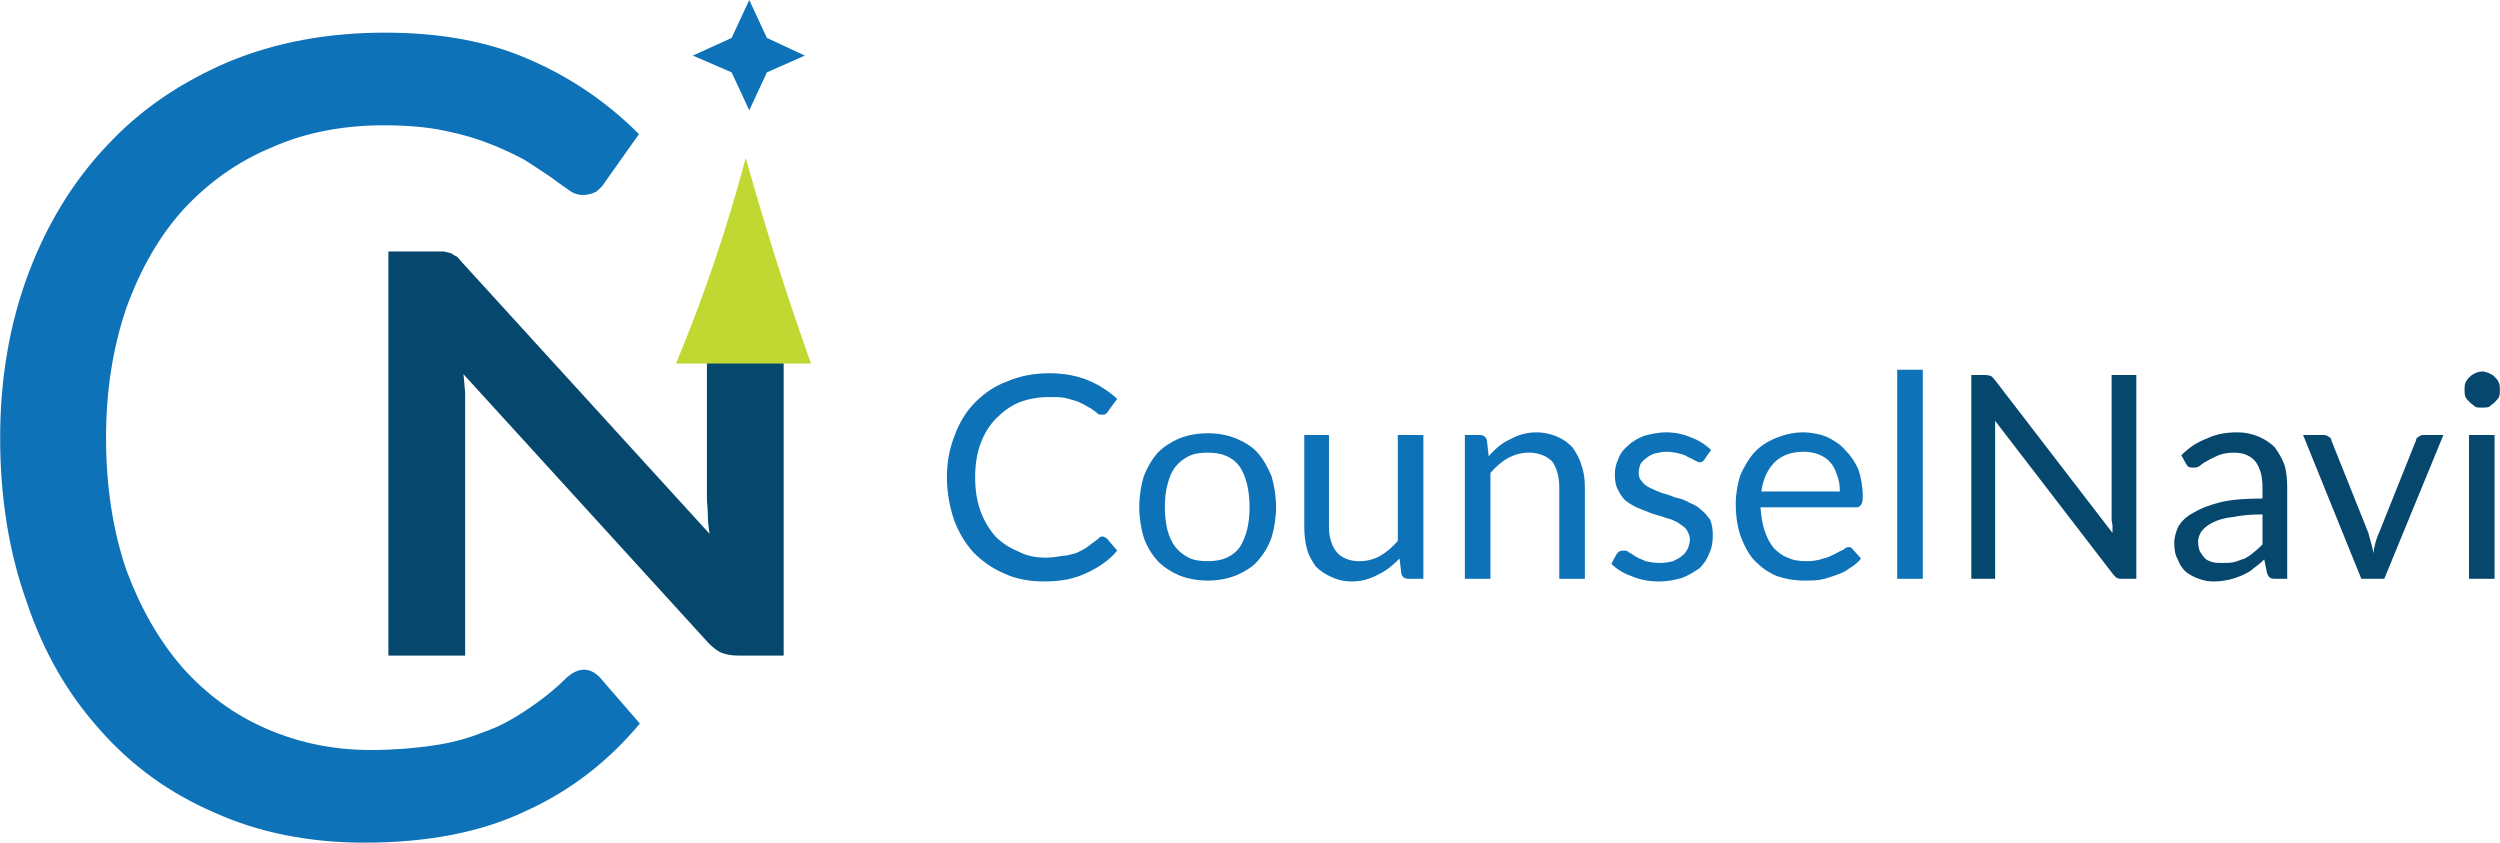 <?xml version="1.0" encoding="UTF-8"?>
<!DOCTYPE svg PUBLIC "-//W3C//DTD SVG 1.1//EN" "http://www.w3.org/Graphics/SVG/1.1/DTD/svg11.dtd">
<!-- Creator: CorelDRAW X7 -->
<svg xmlns="http://www.w3.org/2000/svg" xml:space="preserve" width="50.015mm" height="16.858mm" version="1.1" style="shape-rendering:geometricPrecision; text-rendering:geometricPrecision; image-rendering:optimizeQuality; fill-rule:evenodd; clip-rule:evenodd"
viewBox="0 0 2833 955"
 xmlns:xlink="http://www.w3.org/1999/xlink">
 <defs>
  <style type="text/css">
   <![CDATA[
    .fil3 {fill:#0E72B9}
    .fil2 {fill:#C2D832}
    .fil1 {fill:#06476D;fill-rule:nonzero}
    .fil0 {fill:#0E72B9;fill-rule:nonzero}
   ]]>
  </style>
 </defs>
 <g id="Layer_x0020_1">
  <g id="_2581307810720">
   <path class="fil0" d="M662 759c6,0 12,3 17,8l46 53c-35,42 -78,76 -129,99 -50,24 -111,36 -183,36 -62,0 -119,-11 -170,-34 -51,-22 -94,-53 -130,-94 -36,-40 -64,-88 -83,-145 -20,-56 -30,-118 -30,-186 0,-68 11,-130 32,-186 21,-56 51,-105 89,-145 38,-41 84,-72 138,-95 53,-22 112,-33 177,-33 63,0 118,10 165,31 46,20 87,48 123,84l-39 55c-2,4 -6,7 -9,10 -4,2 -9,4 -16,4 -5,0 -11,-2 -16,-6 -6,-4 -13,-9 -21,-15 -9,-6 -18,-12 -29,-19 -11,-6 -24,-12 -39,-18 -15,-6 -32,-11 -52,-15 -19,-4 -42,-6 -68,-6 -46,0 -89,8 -127,25 -39,16 -72,40 -100,70 -28,31 -49,68 -65,112 -15,44 -23,93 -23,147 0,56 8,106 23,150 16,43 37,80 64,111 27,30 58,53 95,69 37,16 76,24 118,24 26,0 49,-2 70,-5 21,-3 40,-8 57,-15 18,-6 34,-15 49,-25 15,-10 31,-22 46,-37 7,-6 13,-9 20,-9z"/>
   <path class="fil1" d="M492 285c4,0 8,0 11,0 3,1 5,1 8,2 2,1 4,3 7,4 2,2 4,5 7,8l279 306c-1,-7 -2,-14 -2,-22 0,-7 -1,-13 -1,-19l0 -201 87 0 0 380 -51 0c-7,0 -14,-1 -19,-3 -5,-2 -10,-6 -15,-11l-278 -305c1,6 1,13 2,20 0,6 0,12 0,18l0 281 -87 0 0 -458 52 0z"/>
   <g>
    <path class="fil0" d="M1249 608c2,0 3,1 5,2l12 14c-9,11 -21,19 -34,25 -14,7 -30,10 -49,10 -17,0 -32,-3 -45,-9 -14,-6 -25,-14 -35,-24 -9,-10 -17,-23 -22,-37 -5,-15 -8,-31 -8,-48 0,-18 3,-33 9,-48 5,-14 13,-27 23,-37 11,-11 23,-19 37,-24 14,-6 30,-9 47,-9 17,0 32,3 44,8 12,5 23,12 33,21l-11 15c0,1 -1,1 -2,2 -1,1 -2,1 -4,1 -2,0 -3,0 -5,-1 -1,-1 -3,-3 -5,-4 -2,-2 -5,-3 -8,-5 -3,-2 -6,-3 -10,-5 -4,-1 -9,-3 -14,-4 -5,-1 -11,-1 -18,-1 -12,0 -24,2 -34,6 -10,4 -19,11 -26,18 -8,8 -14,18 -18,29 -4,11 -6,24 -6,38 0,14 2,27 6,38 4,11 10,21 17,29 7,7 16,13 26,17 9,5 20,7 31,7 7,0 13,-1 19,-2 5,0 10,-2 15,-3 4,-2 9,-4 13,-7 4,-3 8,-6 12,-9 2,-2 3,-3 5,-3zm120 -117c11,0 22,2 32,6 9,4 18,9 24,16 7,8 12,17 16,27 3,10 5,22 5,35 0,12 -2,24 -5,34 -4,11 -9,19 -16,27 -6,7 -15,12 -24,16 -10,4 -21,6 -32,6 -12,0 -23,-2 -33,-6 -9,-4 -17,-9 -24,-16 -7,-8 -12,-16 -16,-27 -3,-10 -5,-22 -5,-34 0,-13 2,-25 5,-35 4,-10 9,-19 16,-27 7,-7 15,-12 24,-16 10,-4 21,-6 33,-6zm0 145c16,0 28,-5 36,-16 7,-11 11,-26 11,-45 0,-20 -4,-35 -11,-46 -8,-11 -20,-16 -36,-16 -9,0 -16,1 -22,4 -6,3 -11,7 -15,12 -4,5 -7,12 -9,20 -2,7 -3,16 -3,26 0,9 1,18 3,26 2,7 5,14 9,19 4,5 9,9 15,12 6,3 13,4 22,4zm137 -143l0 104c0,12 3,22 9,29 5,6 14,10 25,10 9,0 17,-2 24,-6 7,-4 14,-10 20,-17l0 -120 29 0 0 163 -17 0c-4,0 -7,-2 -8,-6l-2 -17c-7,7 -15,14 -24,18 -9,5 -19,8 -30,8 -9,0 -17,-2 -23,-5 -7,-3 -13,-7 -18,-12 -4,-6 -8,-12 -10,-20 -2,-7 -3,-16 -3,-25l0 -104 28 0zm154 163l0 -163 17 0c4,0 7,2 8,6l2 18c7,-8 15,-15 24,-19 9,-5 19,-8 30,-8 9,0 17,2 24,5 7,3 12,7 17,12 4,6 8,12 10,20 3,8 4,16 4,25l0 104 -29 0 0 -104c0,-12 -3,-22 -8,-29 -6,-6 -15,-10 -26,-10 -9,0 -16,2 -24,6 -7,4 -14,10 -20,17l0 120 -29 0zm272 -136c-1,2 -3,4 -6,4 -1,0 -3,-1 -5,-2 -2,-1 -5,-3 -8,-4 -3,-2 -6,-3 -10,-4 -4,-1 -9,-2 -15,-2 -4,0 -9,1 -13,2 -3,1 -7,3 -9,5 -3,2 -5,4 -7,7 -1,3 -2,6 -2,10 0,4 1,7 4,10 2,3 5,5 9,7 4,2 9,4 14,6 5,1 10,3 15,5 6,1 11,3 16,6 5,2 9,4 13,8 4,3 7,7 10,11 2,5 3,11 3,17 0,8 -1,15 -4,21 -2,6 -6,12 -11,17 -6,4 -12,8 -20,11 -7,2 -16,4 -26,4 -11,0 -22,-2 -31,-6 -9,-3 -17,-8 -23,-14l6 -11c1,-1 2,-3 3,-3 2,-1 3,-1 5,-1 2,0 4,0 6,2 2,1 5,3 8,5 3,2 7,3 11,5 4,1 10,2 16,2 6,0 11,-1 15,-2 4,-2 8,-4 10,-6 3,-2 5,-5 7,-9 1,-3 2,-6 2,-10 0,-4 -2,-8 -4,-11 -2,-3 -6,-5 -10,-8 -4,-2 -8,-4 -13,-5 -5,-2 -10,-3 -16,-5 -5,-2 -10,-4 -15,-6 -5,-2 -10,-5 -14,-8 -4,-3 -7,-8 -9,-12 -3,-5 -4,-11 -4,-18 0,-6 1,-12 4,-18 2,-6 6,-11 11,-15 5,-5 11,-8 18,-11 7,-2 16,-4 25,-4 10,0 20,2 29,6 8,3 16,8 22,14l-7 10zm111 -30c10,0 19,2 27,5 8,4 15,8 21,15 6,6 11,13 15,22 3,9 5,20 5,31 0,5 -1,8 -2,9 -1,2 -3,3 -5,3l-109 0c1,10 2,19 5,27 2,7 6,14 10,19 5,5 10,9 16,11 6,3 13,4 21,4 7,0 14,-1 19,-3 5,-1 9,-3 13,-5 4,-2 7,-4 10,-5 2,-2 4,-3 6,-3 2,0 4,1 5,3l9 10c-4,5 -8,8 -13,11 -5,4 -10,6 -16,8 -6,2 -11,4 -17,5 -6,1 -12,1 -18,1 -12,0 -22,-2 -31,-5 -10,-4 -18,-10 -25,-17 -7,-7 -12,-17 -16,-27 -4,-11 -6,-24 -6,-38 0,-11 2,-22 5,-32 4,-9 9,-18 15,-25 7,-8 15,-13 24,-17 10,-4 20,-7 32,-7zm1 22c-14,0 -25,4 -33,12 -8,8 -13,19 -15,33l89 0c0,-7 -1,-13 -3,-18 -2,-6 -4,-11 -8,-15 -3,-4 -8,-7 -13,-9 -5,-2 -11,-3 -17,-3zm135 -93l0 237 -29 0 0 -237 29 0z"/>
    <path class="fil1" d="M2250 425c3,0 5,1 6,1 2,1 3,3 5,5l133 173c0,-2 0,-5 0,-8 0,-2 -1,-5 -1,-7l0 -164 28 0 0 231 -16 0c-2,0 -4,0 -6,-1 -2,-1 -3,-3 -5,-5l-133 -173c0,3 0,5 0,8 0,2 0,5 0,7l0 164 -27 0 0 -231 16 0zm342 231l-12 0c-3,0 -6,0 -7,-1 -2,-1 -3,-3 -4,-6l-3 -15c-4,4 -8,7 -12,10 -4,4 -9,6 -13,8 -5,2 -10,4 -15,5 -5,1 -10,2 -17,2 -6,0 -12,-1 -17,-3 -6,-2 -11,-5 -15,-8 -4,-4 -7,-8 -9,-14 -3,-5 -4,-11 -4,-19 0,-6 2,-13 5,-19 4,-6 9,-11 17,-15 8,-5 19,-9 31,-12 13,-3 29,-4 47,-4l0 -13c0,-13 -3,-22 -8,-29 -5,-6 -13,-10 -24,-10 -7,0 -13,1 -18,3 -4,2 -9,4 -12,6 -4,2 -7,4 -9,6 -3,2 -5,2 -8,2 -1,0 -3,0 -5,-1 -1,-1 -2,-2 -3,-4l-5 -9c9,-9 18,-15 29,-19 10,-5 22,-7 34,-7 10,0 18,2 25,5 7,3 13,7 18,12 4,6 8,12 11,20 2,7 3,16 3,25l0 104zm-74 -18c5,0 10,0 14,-1 4,-1 8,-3 12,-4 3,-2 7,-4 10,-7 4,-3 7,-6 10,-9l0 -34c-13,0 -24,1 -34,3 -9,1 -16,3 -22,6 -6,3 -10,6 -13,10 -2,3 -4,7 -4,12 0,4 1,8 2,11 2,3 4,6 6,8 2,2 5,3 8,4 4,1 7,1 11,1zm92 -145l23 0c3,0 5,1 6,2 2,1 3,2 3,4l42 105c1,4 2,8 3,11 1,4 2,8 3,12 0,-4 1,-8 2,-12 1,-3 2,-7 4,-11l42 -105c0,-2 1,-3 3,-4 1,-1 3,-2 5,-2l23 0 -67 163 -26 0 -66 -163zm217 0l0 163 -29 0 0 -163 29 0zm6 -51c0,3 0,5 -1,8 -1,2 -3,4 -5,6 -2,2 -4,3 -6,5 -3,1 -5,1 -8,1 -3,0 -6,0 -8,-1 -2,-2 -4,-3 -6,-5 -2,-2 -4,-4 -5,-6 -1,-3 -1,-5 -1,-8 0,-3 0,-6 1,-8 1,-3 3,-5 5,-7 2,-2 4,-3 6,-4 2,-1 5,-2 8,-2 3,0 5,1 8,2 2,1 4,2 6,4 2,2 4,4 5,7 1,2 1,5 1,8z"/>
   </g>
   <path class="fil2" d="M766 412c32,-77 58,-154 79,-233 22,78 46,155 74,233 -51,0 -102,0 -153,0z"/>
   <polygon class="fil3" points="849,0 869,43 912,63 869,82 849,125 829,82 785,63 829,43 "/>
  </g>
 </g>
</svg>
